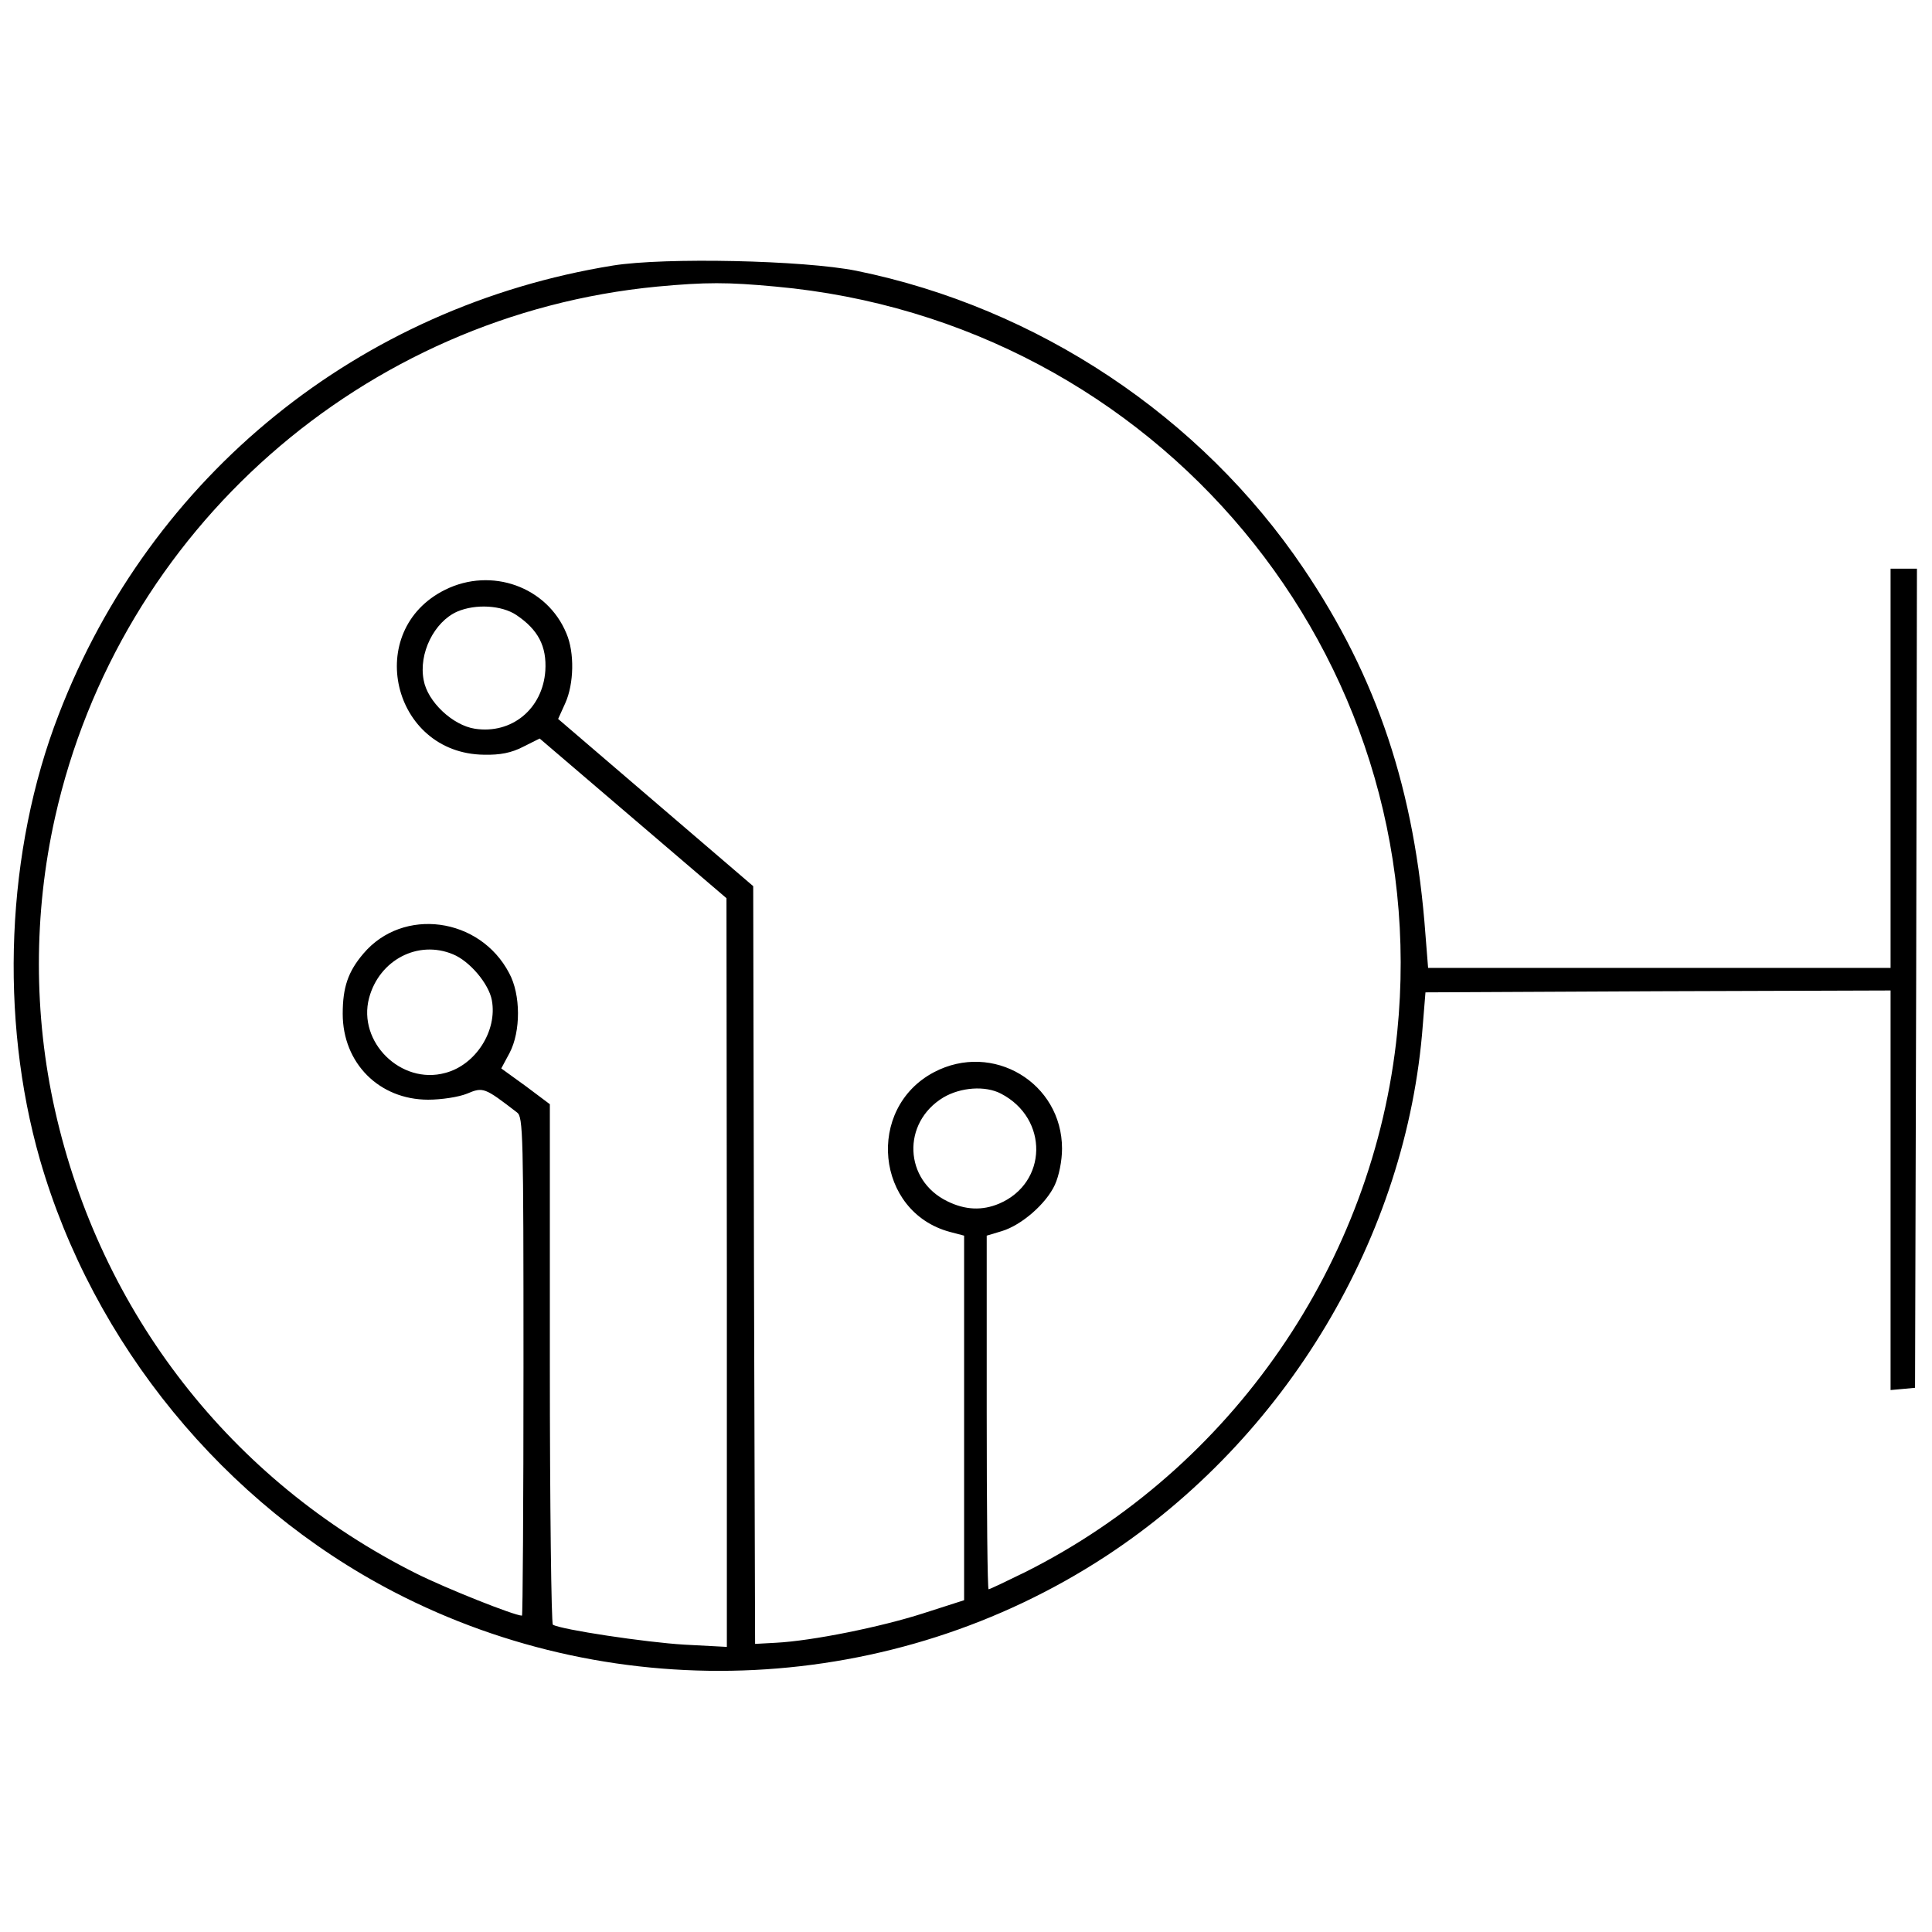 <svg version="1" xmlns="http://www.w3.org/2000/svg" width="684" height="684" viewBox="0 0 513 513"><path d="M162.8 70.5C95.4 81.4 40.1 126.1 15.6 189.7c-14 36.1-15.8 80.5-5 118.2 14.1 48.9 48.9 91.4 94 114.8 59.7 31 132.6 27.4 188.9-9.4 48-31.4 80.1-85 84.3-141.2l.7-8.6 61.8-.3 61.7-.2v106.1l3.3-.3 3.2-.3.3-108.8.2-108.7h-7v106H379.2l-.7-8.8c-2.8-38.3-12.8-68.3-32.4-97.3-27.2-40.3-70.6-69.2-118.7-79-14-2.8-50.8-3.6-64.6-1.4zm43.2 5.6c101.2 9.2 175.1 97.9 165 198-6.2 61.2-43.9 115.8-98.7 143.3-5.1 2.5-9.5 4.6-9.8 4.6-.3 0-.5-21.1-.5-47v-46.9l4-1.2c5.3-1.6 11.8-7.3 14.1-12.3 1.1-2.4 1.9-6.4 1.9-9.6 0-17.5-18.4-28.5-34-20.3-18.2 9.6-15.5 37.1 4.2 42.4l3.8 1v96.8l-10.9 3.5c-11.2 3.6-29.4 7.3-39.1 7.8l-5.5.3-.3-100.6-.2-100.6-25.9-22.2-25.9-22.2 1.9-4.2c2.3-5.1 2.5-13.4.3-18.5-5.1-12.4-19.9-17.7-32.2-11.6-21.8 10.8-14.1 43.5 10.3 43.8 4.3.1 7.3-.5 10.4-2.1l4.4-2.2 24.8 21.2 24.8 21.2.1 99.4v99.4l-11.3-.6c-10.2-.6-32.8-4-34.9-5.3-.4-.3-.8-31.5-.8-69.4v-68.8l-6.4-4.8-6.5-4.7 2.2-4.1c3-5.7 3-15.5-.1-21.2-7.8-14.9-28.2-17.6-38.7-5.2-4.1 4.8-5.5 9-5.5 16 0 13.1 9.7 22.8 22.7 22.8 3.5 0 8.1-.7 10.3-1.6 4.3-1.8 4.6-1.7 13.3 5 1.6 1.2 1.7 5.6 1.7 67.5 0 36.3-.2 66.1-.4 66.1-2 0-20.1-7.2-28.1-11.2-49.1-24.6-83.8-69.2-95.9-123-5.7-25.4-5.7-52.2 0-77.7 17.1-76.5 81.9-133.5 159.9-141 13-1.2 18.6-1.2 31.5 0zm-68.9 87.2c5.8 3.9 8.1 8.3 7.7 14.8-.7 10.1-8.9 16.9-18.7 15.4-5.9-.9-12.6-7.2-13.6-12.9-1.4-7.1 2.8-15.5 8.9-18.2 4.9-2.1 11.8-1.7 15.7.9zm-16.8 90.1c4.4 1.8 9.5 7.8 10.3 12.2 1.5 8.1-4.3 17.2-12.4 19.3-11.7 3.2-23.3-8.2-20.2-19.9 2.7-10.1 13-15.5 22.3-11.6zm145.5 37c12.7 6.6 12.4 23.7-.5 29.2-4.5 1.9-9 1.7-13.7-.6-11.6-5.6-12.2-20.9-1.1-27.6 4.6-2.7 11.1-3.2 15.3-1z"/></svg>